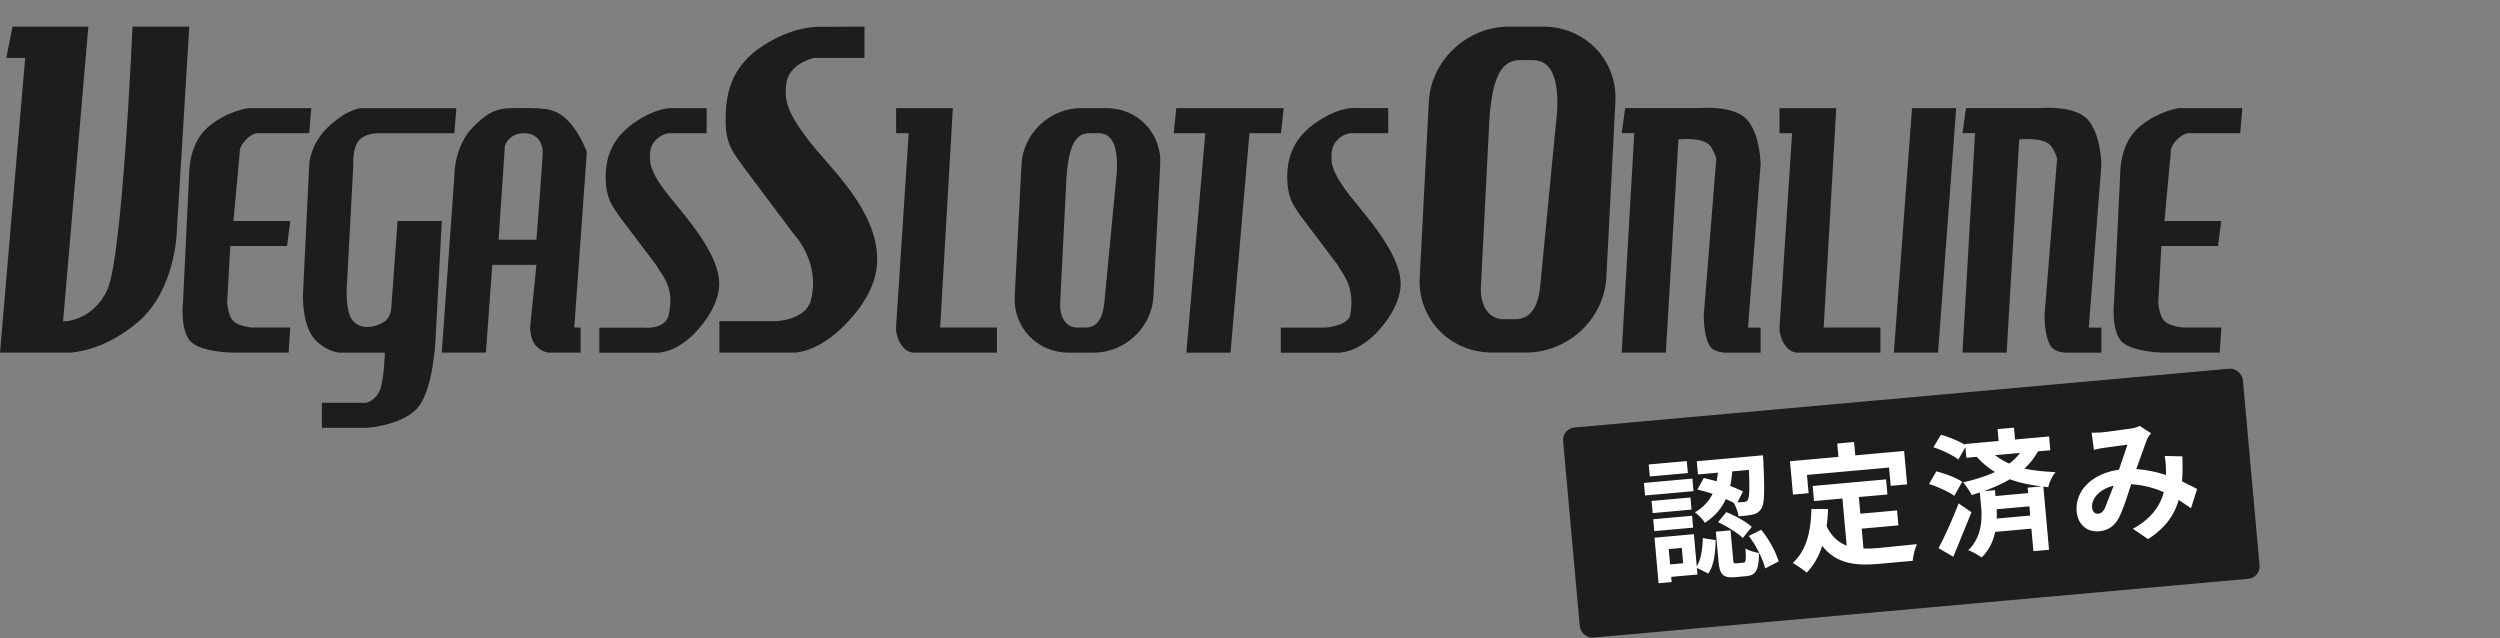 <svg xmlns="http://www.w3.org/2000/svg" width="188" height="48" fill="none"  xmlns:v="https://vecta.io/nano"><rect width="100%" height="100%" fill="#808080" stroke="none"/><rect x="117.463" y="32.232" width="51.324" height="15.864" rx=".933" transform="rotate(354.868 117.463 32.232)" fill="#1d1d1b"/><path d="M131.519 35.335c.063 1.492.036 2.091-.09 2.265-.071.108-.159.146-.29.148l-.483.033.413-.816c-.256-.139-.592-.281-.959-.42.079-.361.127-.73.155-1.097l1.254-.113zm-3.874 1.481a11.8 11.8 0 0 1 1.142.322c-.257.519-.669 1.001-1.332 1.395.258.169.605.533.749.783.784-.505 1.276-1.116 1.579-1.791l.582.282c.176.268.326.699.375 1.019.432-.029.843-.076 1.08-.138a.9.9 0 0 0 .629-.441c.242-.346.258-1.288.155-3.566l-.03-.443-4.978.447.089.994 1.505-.135-.093.646-.974-.247-.478.873zm1.546 2.452c.676.314 1.489.807 1.867 1.188l.675-.83c-.421-.397-1.239-.84-1.912-1.113l-.63.755zm-2.345-4.596l-2.861.257.081.903 2.861-.257-.081-.903zm.421 1.318l-3.643.327.084.944 3.644-.327-.085-.944zm-.145 1.42l-2.921.262.082.913 2.921-.262-.082-.913zm-2.718 2.531l2.921-.262-.08-.893-2.921.262.08.893zm2.17 2.416l-.983.088-.104-1.154.984-.088.103 1.154zm.806-2.187l-2.961.266.307 3.423.984-.088-.036-.391 1.978-.178-.044-.492.857.419c.439-.636.534-1.606.554-2.509l-.965-.156c-.021.781-.131 1.59-.457 2.126l-.217-2.419zm3.182 2.193c-.181.016-.204-.012-.229-.293l-.197-2.188-1.104.099.198 2.198c.089.994.309 1.308 1.253 1.223l.823-.074c.713-.064.974-.421.966-1.746-.308-.053-.795-.181-1.012-.344.053.926.024 1.06-.166 1.077l-.532.048zm.948-2.058c.561.729 1.069 1.756 1.231 2.439l1.015-.526c-.202-.68-.716-1.666-1.316-2.381l-.93.468zm4.374-4.592l6.173-.554.124 1.375 1.234-.111-.225-2.51-3.674.33-.09-1.004-1.265.114.09 1.004-3.643.327.225 2.509 1.174-.105-.123-1.375zm4.117 4.042l2.76-.248-.101-1.124-2.76.248-.113-1.255 2.148-.193-.101-1.134-5.521.496.102 1.134 2.138-.192.318 3.543c-.618-.238-1.133-.677-1.507-1.453.055-.41.087-.838.107-1.295l-1.256-.009c-.026 1.733-.394 3.162-1.406 4.063.297.156.837.532 1.057.725.528-.543.912-1.225 1.165-2.017 1.051 1.342 2.453 1.52 4.3 1.354l2.51-.225c.028-.357.168-.946.312-1.253l-2.868.288c-.401.036-.785.05-1.15.043l-.134-1.496zm7.287-1.899c-.467 1.226-1.076 2.556-1.509 3.364l1.11.649 1.369-3.351-.97-.662zm.269-1.623c-.432-.305-1.3-.622-1.942-.787l-.553.95c.657.214 1.49.585 1.902.892l.593-1.055zm4.927.438l.037.411-2.459.221-.04-.442-.843.076c.705-.256 1.367-.548 1.963-.895.744.277 1.546.428 2.386.535l-1.044.094zm-2.331 2.324c.018-.245.007-.486-.002-.698l2.459-.221.062.693-2.519.226zm1.752-4.934c-.216.293-.486.56-.808.801-.368-.159-.721-.37-1.069-.633l1.877-.169zm2.279-.205l-.093-1.034-2.559.23-.081-.893-1.234.111.08.893-2.52.226.007.07c-.451-.283-1.228-.598-1.82-.768l-.573.942c.657.214 1.481.606 1.874.925l.534-.928.071.793.783-.07c.428.478.885.841 1.368 1.142-.71.327-1.537.583-2.399.782.201.215.527.691.652.953l.61-.196.098 1.094c.077.853.072 2.26-.973 3.245.302.104.783.385 1.01.547.577-.558.87-1.242 1.021-1.923l2.721-.244.152 1.696 1.174-.105-.426-4.748.368.038a2.93 2.93 0 0 1 .546-1.132c-.833-.037-1.609-.108-2.341-.265.411-.381.757-.807 1.017-1.295l.933-.084zm3.109-1.322l.167 1.29a9.2 9.2 0 0 1 .806-.153l1.719-.235-.64 1.889c-2.009.272-3.318 1.583-3.179 3.139.091 1.014.809 1.567 1.692 1.487.683-.061 1.139-.386 1.487-1.024.301-.584.633-1.625.918-2.511a6.99 6.99 0 0 1 2.452.599c-.25.943-.867 1.96-2.324 2.748l1.143.778c1.282-.823 1.965-1.775 2.305-2.949l.926.625.457-1.448-1.134-.576c.05-.571.044-1.198.024-1.874l-1.329-.032c.057.298.094.7.099 1.094v.344c-.678-.223-1.442-.397-2.236-.447l.81-2.248c.068-.148.177-.289.304-.452l-.859-.55a2.17 2.17 0 0 1-.67.202l-2.1.28c-.221.02-.564.03-.838.025zm.031 5.633c-.057-.632.514-1.372 1.623-1.643l-.666 1.709c-.158.267-.29.38-.491.398-.231.021-.437-.133-.466-.464z" fill="#fff"/><path fill-rule="evenodd" d="M9.965 2s-.748 17.371-1.899 19.804-3.322 2.358-3.322 2.358L6.644 2H.946L.471 4.358h1.422L0 26.515h5.221s2.506 0 5.221-2.358c2.71-2.358 2.845-6.597 2.845-6.597L14.234 2H9.965zm11.621 16.505l.244-1.885h-4.275l.476-5.185s-.062-.405.476-.946.946-.473.946-.473h3.797l.159-1.885h-4.745s-1.581.203-3.004 1.413-1.423 3.299-1.423 3.299l-.476 9.901s-.227 1.886.476 2.825c.68.912 3.203.946 3.203.946h4.263l.125-1.885h-2.845s-.992-.062-1.423-.473-.476-1.413-.476-1.413l.232-4.244h4.269l.001.006zm8.311-1.892l-.476 6.602s-.045.637-.476.946c-.573.411-1.701.709-2.375 0s-.476-2.825-.476-2.825l.476-8.956s-.091-1.329.476-1.885c.517-.513 1.423-.473 1.423-.473h5.696l.153-1.885h-7.114s-.98-.034-2.527 1.413c-1.367 1.278-1.423 2.825-1.423 2.825l-.477 9.901s-.04 2.319.946 3.299 1.899.946 1.899.946h3.322s-.062 2.038-.373 2.809c-.334.816-1.043.963-1.043.963h-3.322v1.879h3.322s2.527-.124 3.797-1.413c1.264-1.295 1.423-5.185 1.423-5.185l.476-8.956h-3.322v-.006l-.006.003zM42.708 9.07c-.89-.884-1.604-.946-3.322-.946s-2.313-.062-3.797 1.413-1.423 3.771-1.423 3.771l-.946 13.206h3.322l.476-6.597h3.322l-.476 4.712s0 .946.476 1.413c.476.473.946.473.946.473h2.375V24.63h-.476l.946-13.2s-.533-1.475-1.423-2.358l.001-.001zm-2.369 8.956h-2.845l.476-7.07s.295-.94 1.423-.94 1.423.884 1.423 1.413c-.006.529-.476 6.597-.476 6.597l-.001-.001zm9.96-3.298c-1.185-1.492-1.423-2.24-1.423-2.825 0-.591.04-.979.476-1.413s.946-.473.946-.473h2.845V8.132h-2.377s-1.083-.185-2.845.946c-1.876 1.199-2.375 2.719-2.375 4.244 0 1.464.414 2.043.946 2.831l2.845 3.771c.396.742 1.445 1.615.946 3.771-.261 1.125-1.899.946-1.899.946H45.07v1.886h4.269s1.315.107 2.845-1.413c.907-.906 1.899-2.365 1.899-3.771.017-2.275-2.59-5.122-3.781-6.615h-.003zm8.791-7.713c0-.783.051-1.3.624-1.874s1.497-.783 1.497-.783h3.797V2l-3.424.017s-1.849-.101-4.172 1.396C54.946 5 54.566 7.055 54.566 9.069c0 1.936.685 2.522 1.401 3.563l3.748 4.999s2.036 2.111 1.247 4.999c-.391 1.43-2.596 1.526-2.596 1.526h-4.269v2.358h5.696s1.656.006 3.673-2.009c1.195-1.199 2.5-2.927 2.5-4.999 0-3.67-3.435-6.766-4.994-8.742-1.57-1.981-1.882-2.967-1.882-3.749l-.001.001zM71.657 8.13h-4.269v1.885h.946l-.953 14.614s-.04.742.476 1.413c.42.546.946.473.946.473h6.167V24.63h-4.269l.953-16.505.001.006zm11.548 0h-1.899c-2.358 0-4.37 1.898-4.49 4.244l-.51 9.901c-.124 2.342 1.695 4.244 4.046 4.244h1.899c2.358 0 4.37-1.898 4.49-4.244l.51-9.901c.125-2.347-1.695-4.244-4.046-4.244zm.788 4.712l-.946 9.901c-.124 1.272-.59 1.885-1.406 1.885h-.657c-.809 0-1.321-.76-1.259-1.885l.476-9.428c.187-2.51.737-3.299 1.734-3.299h.657c.811 0 1.491.551 1.401 2.825l-.001.001zM96.526 8.13H88.46l-.199 1.886h2.375l-1.423 16.505h3.322l1.423-16.505h2.375l.194-1.886zm3.6 3.771c0-.591.04-.979.476-1.413s.947-.473.947-.473h2.845V8.129h-2.375s-1.084-.185-2.845.946c-1.876 1.199-2.375 2.719-2.375 4.244 0 1.464.414 2.043.946 2.831l2.845 3.771c.396.742 1.332 1.593.946 3.771-.147.822-1.898.946-1.898.946h-3.322v1.886h4.268s1.316.107 2.845-1.413c.907-.906 1.899-2.365 1.899-3.771 0-2.256-2.615-5.106-3.797-6.597-1.168-1.508-1.406-2.256-1.406-2.844l.001.002zM116.037 2h-2.551c-3.175 0-5.873 2.533-6.038 5.656l-.686 13.2c-.165 3.124 2.272 5.656 5.447 5.656h2.551c3.175 0 5.873-2.533 6.038-5.656l.68-13.2C121.642 4.532 119.212 2 116.037 2zm1.066 6.287l-1.276 13.2c-.165 1.7-.794 2.516-1.888 2.516h-.884c-1.1 0-1.774-1.014-1.689-2.516l.641-12.57c.244-3.349.992-4.401 2.33-4.401h.884c1.094 0 2.007.737 1.882 3.771v.001zm14.341.783c-.946-1.176-3.531-.946-3.531-.946h-5.696l-.267 1.885h.947l-.947 16.505h3.322l.946-16.032s1.831-.203 2.375.473c.289.36.476.946.476.946l-.946 11.787s-.028 1.627.476 2.358c.386.556 1.424.473 1.424.473h2.374v-1.885h-.946l.946-12.26s0-2.117-.952-3.299l-.001-.006zm25.628 0c-.947-1.176-3.532-.946-3.532-.946h-5.696l-.267 1.885h.947l-.947 16.505h3.322l.946-16.032s1.831-.203 2.375.473c.289.36.477.946.477.946l-.947 11.787s-.028 1.627.477 2.358c.386.556 1.423.473 1.423.473h2.375v-1.885h-.947l.947-12.26c-.007 0-.007-2.117-.953-3.299V9.07zm-18.985-.94h-4.269v1.885h.946l-.946 14.614s-.04.742.476 1.413c.42.546.946.473.946.473h6.168v-1.885h-4.268l.947-16.505v.006zm4.331 18.385h3.322l1.366-18.385h-3.321l-1.367 18.385zm24.375-8.01l.244-1.885h-4.268l.476-5.185s-.062-.405.476-.946.946-.473.946-.473h3.798l.159-1.885h-4.745s-1.581.203-3.005 1.413-1.423 3.299-1.423 3.299l-.476 9.901s-.226 1.886.476 2.825c.681.912 3.203.946 3.203.946h4.269l.124-1.885h-2.845s-.992-.062-1.423-.473-.476-1.413-.476-1.413l.232-4.244h4.263l-.005.006z" fill="#1d1d1b"/></svg>